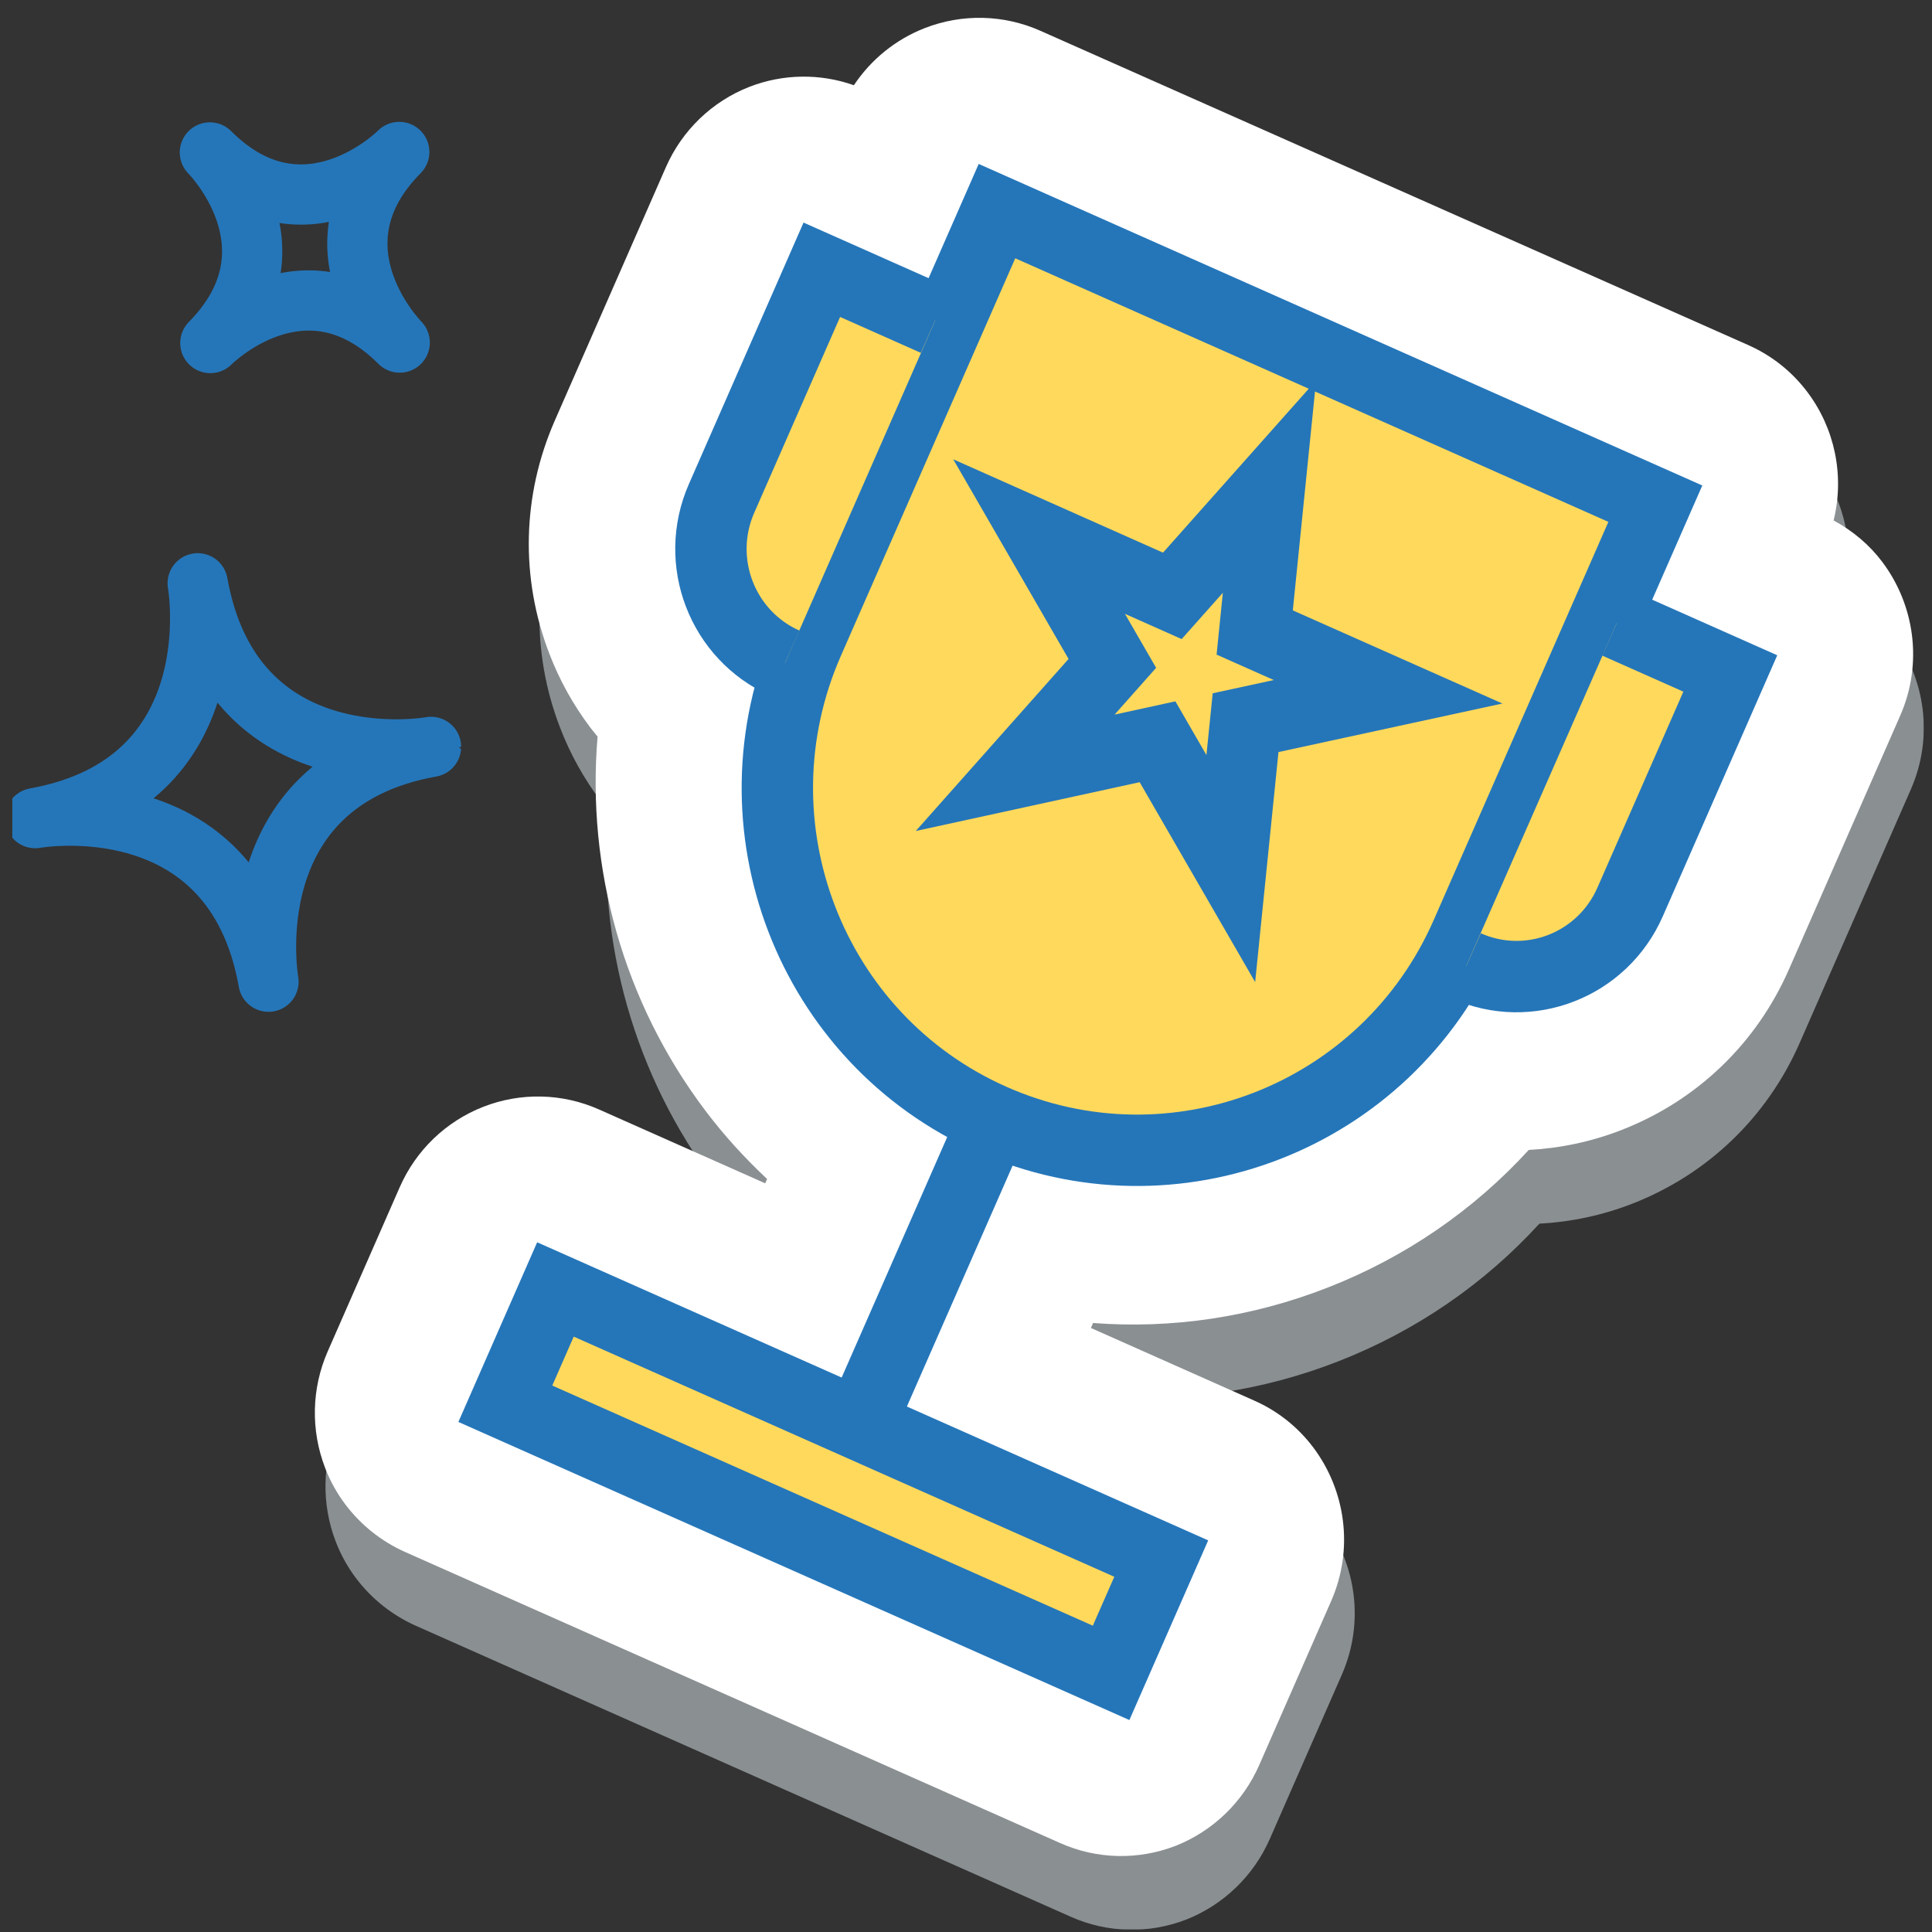 <svg width="95" height="95" viewBox="0 0 95 95" fill="none" xmlns="http://www.w3.org/2000/svg">
<rect x="0" y="0" width="95" height="95" fill="#333333" stroke="none"/>
<g clip-path="url(#clip0_9365_2212)">
<g opacity="0.75">
<path opacity="0.75" d="M62.439 90.422L65.98 82.348C67.11 79.768 66.678 76.899 65.101 74.8C64.365 73.823 63.379 73.014 62.181 72.488L54.166 68.924L54.272 68.68C58.147 68.977 62.075 68.397 65.806 66.939C69.635 65.444 72.995 63.124 75.694 60.17C77.241 60.086 78.781 59.766 80.267 59.186C83.967 57.743 86.894 54.935 88.495 51.279L93.962 38.809C95.092 36.229 94.659 33.36 93.082 31.261C92.46 30.429 91.641 29.735 90.686 29.216C91.232 26.987 90.731 24.675 89.397 22.904C88.661 21.927 87.675 21.119 86.485 20.592L51.679 5.138C49.874 4.336 47.826 4.291 45.991 5.008C44.566 5.565 43.352 6.55 42.511 7.816C40.85 7.229 39.03 7.252 37.377 7.893C35.542 8.61 34.063 10.03 33.267 11.846L27.799 24.316C26.199 27.972 26.101 32.039 27.534 35.764C28.035 37.077 28.717 38.298 29.559 39.412C29.672 39.557 29.786 39.702 29.907 39.847C29.361 46.319 31.174 52.897 35.208 58.239C36.118 59.445 37.142 60.567 38.241 61.597L38.15 61.811L29.976 58.178C28.171 57.377 26.124 57.331 24.288 58.048C22.453 58.766 20.975 60.185 20.178 62.002L16.637 70.076C15.841 71.892 15.795 73.945 16.508 75.8C16.758 76.456 17.1 77.067 17.517 77.616C18.275 78.616 19.276 79.417 20.436 79.936L52.657 94.253C54.462 95.055 56.501 95.1 58.344 94.383C60.164 93.658 61.643 92.239 62.439 90.422Z" fill="#CFD8DC"/>
</g>
<path d="M61.916 86.797L65.457 78.723C66.587 76.143 66.154 73.274 64.577 71.175C63.842 70.198 62.856 69.389 61.658 68.863L53.642 65.299L53.749 65.054C57.623 65.352 61.552 64.772 65.282 63.314C69.112 61.819 72.471 59.498 75.171 56.545C76.718 56.461 78.257 56.141 79.743 55.56C83.444 54.118 86.371 51.31 87.971 47.654L93.439 35.184C94.568 32.604 94.136 29.735 92.559 27.636C91.937 26.804 91.118 26.11 90.163 25.591C90.709 23.362 90.208 21.05 88.873 19.279C88.138 18.302 87.152 17.494 85.962 16.967L51.155 1.513C49.35 0.711 47.303 0.666 45.468 1.383C44.042 1.94 42.829 2.925 41.987 4.191C40.327 3.604 38.507 3.627 36.853 4.268C35.018 4.985 33.54 6.405 32.743 8.221L27.276 20.691C25.676 24.347 25.577 28.415 27.011 32.139C27.511 33.451 28.194 34.672 29.035 35.787C29.149 35.932 29.263 36.077 29.384 36.222C28.838 42.693 30.651 49.272 34.685 54.614C35.595 55.82 36.618 56.942 37.718 57.972L37.627 58.186L29.452 54.553C27.648 53.752 25.6 53.706 23.765 54.423C21.93 55.141 20.451 56.56 19.655 58.377L16.114 66.451C15.318 68.267 15.272 70.32 15.985 72.175C16.235 72.831 16.576 73.442 16.993 73.991C17.752 74.991 18.753 75.792 19.913 76.311L52.133 90.628C53.938 91.43 55.978 91.475 57.821 90.758C59.641 90.033 61.119 88.614 61.916 86.797Z" fill="white"/>
<path d="M49.023 10.381L39.734 31.559C35.791 40.556 39.833 51.073 48.773 55.042C57.714 59.01 68.163 54.942 72.106 45.944L81.396 24.767L49.023 10.381Z" fill="#FFD95C" stroke="#2576B9" stroke-width="3.51" stroke-miterlimit="10"/>
<path d="M79.501 30.635L85.082 33.116L80.153 44.357C78.788 47.463 75.186 48.867 72.1 47.494" fill="#FFD95C"/>
<path d="M79.501 30.635L85.082 33.116L80.153 44.357C78.788 47.463 75.186 48.867 72.1 47.494" stroke="#2576B9" stroke-width="3.51" stroke-miterlimit="10"/>
<path d="M38.597 32.612C35.511 31.238 34.116 27.613 35.481 24.507L40.41 13.265L45.991 15.746" fill="#FFD95C"/>
<path d="M38.597 32.612C35.511 31.238 34.116 27.613 35.481 24.507L40.41 13.265L45.991 15.746" stroke="#2576B9" stroke-width="3.51" stroke-miterlimit="10"/>
<path d="M48.857 55.08L42.282 70.061" stroke="#2576B9" stroke-width="3.51" stroke-miterlimit="10"/>
<path d="M57.1 76.638L27.312 63.405L24.848 69.025L54.635 82.258L57.1 76.638Z" fill="#FFD95C" stroke="#2576B9" stroke-width="3.51" stroke-miterlimit="10"/>
<path d="M62.423 23.927L61.696 31.101L68.255 34.016L61.248 35.535L60.52 42.709L56.918 36.474L49.919 38L54.696 32.62L51.094 26.384L57.646 29.3L62.423 23.927Z" fill="#FFD95C" stroke="#2576B9" stroke-width="3.51" stroke-miterlimit="10"/>
<path d="M19.632 7.473C19.632 7.473 14.992 12.166 10.32 7.496C10.32 7.496 14.984 12.166 10.343 16.868C10.343 16.868 14.984 12.174 19.655 16.845C19.655 16.837 14.984 12.166 19.632 7.473Z" stroke="#2576B9" stroke-width="2.962" stroke-miterlimit="10" stroke-linecap="round" stroke-linejoin="round"/>
<path d="M9.721 28.682C9.721 28.682 11.465 38.481 1.729 40.228C1.729 40.228 11.465 38.473 13.202 48.272C13.202 48.272 11.458 38.473 21.194 36.725C21.194 36.733 11.465 38.481 9.721 28.682Z" stroke="#2576B9" stroke-width="2.962" stroke-miterlimit="10" stroke-linecap="round" stroke-linejoin="round"/>
</g>
<defs>
<clipPath id="clip0_9365_2212">
<rect width="94" height="94" fill="white" transform="translate(0.606 0.879)"/>
</clipPath>
</defs>
</svg>
